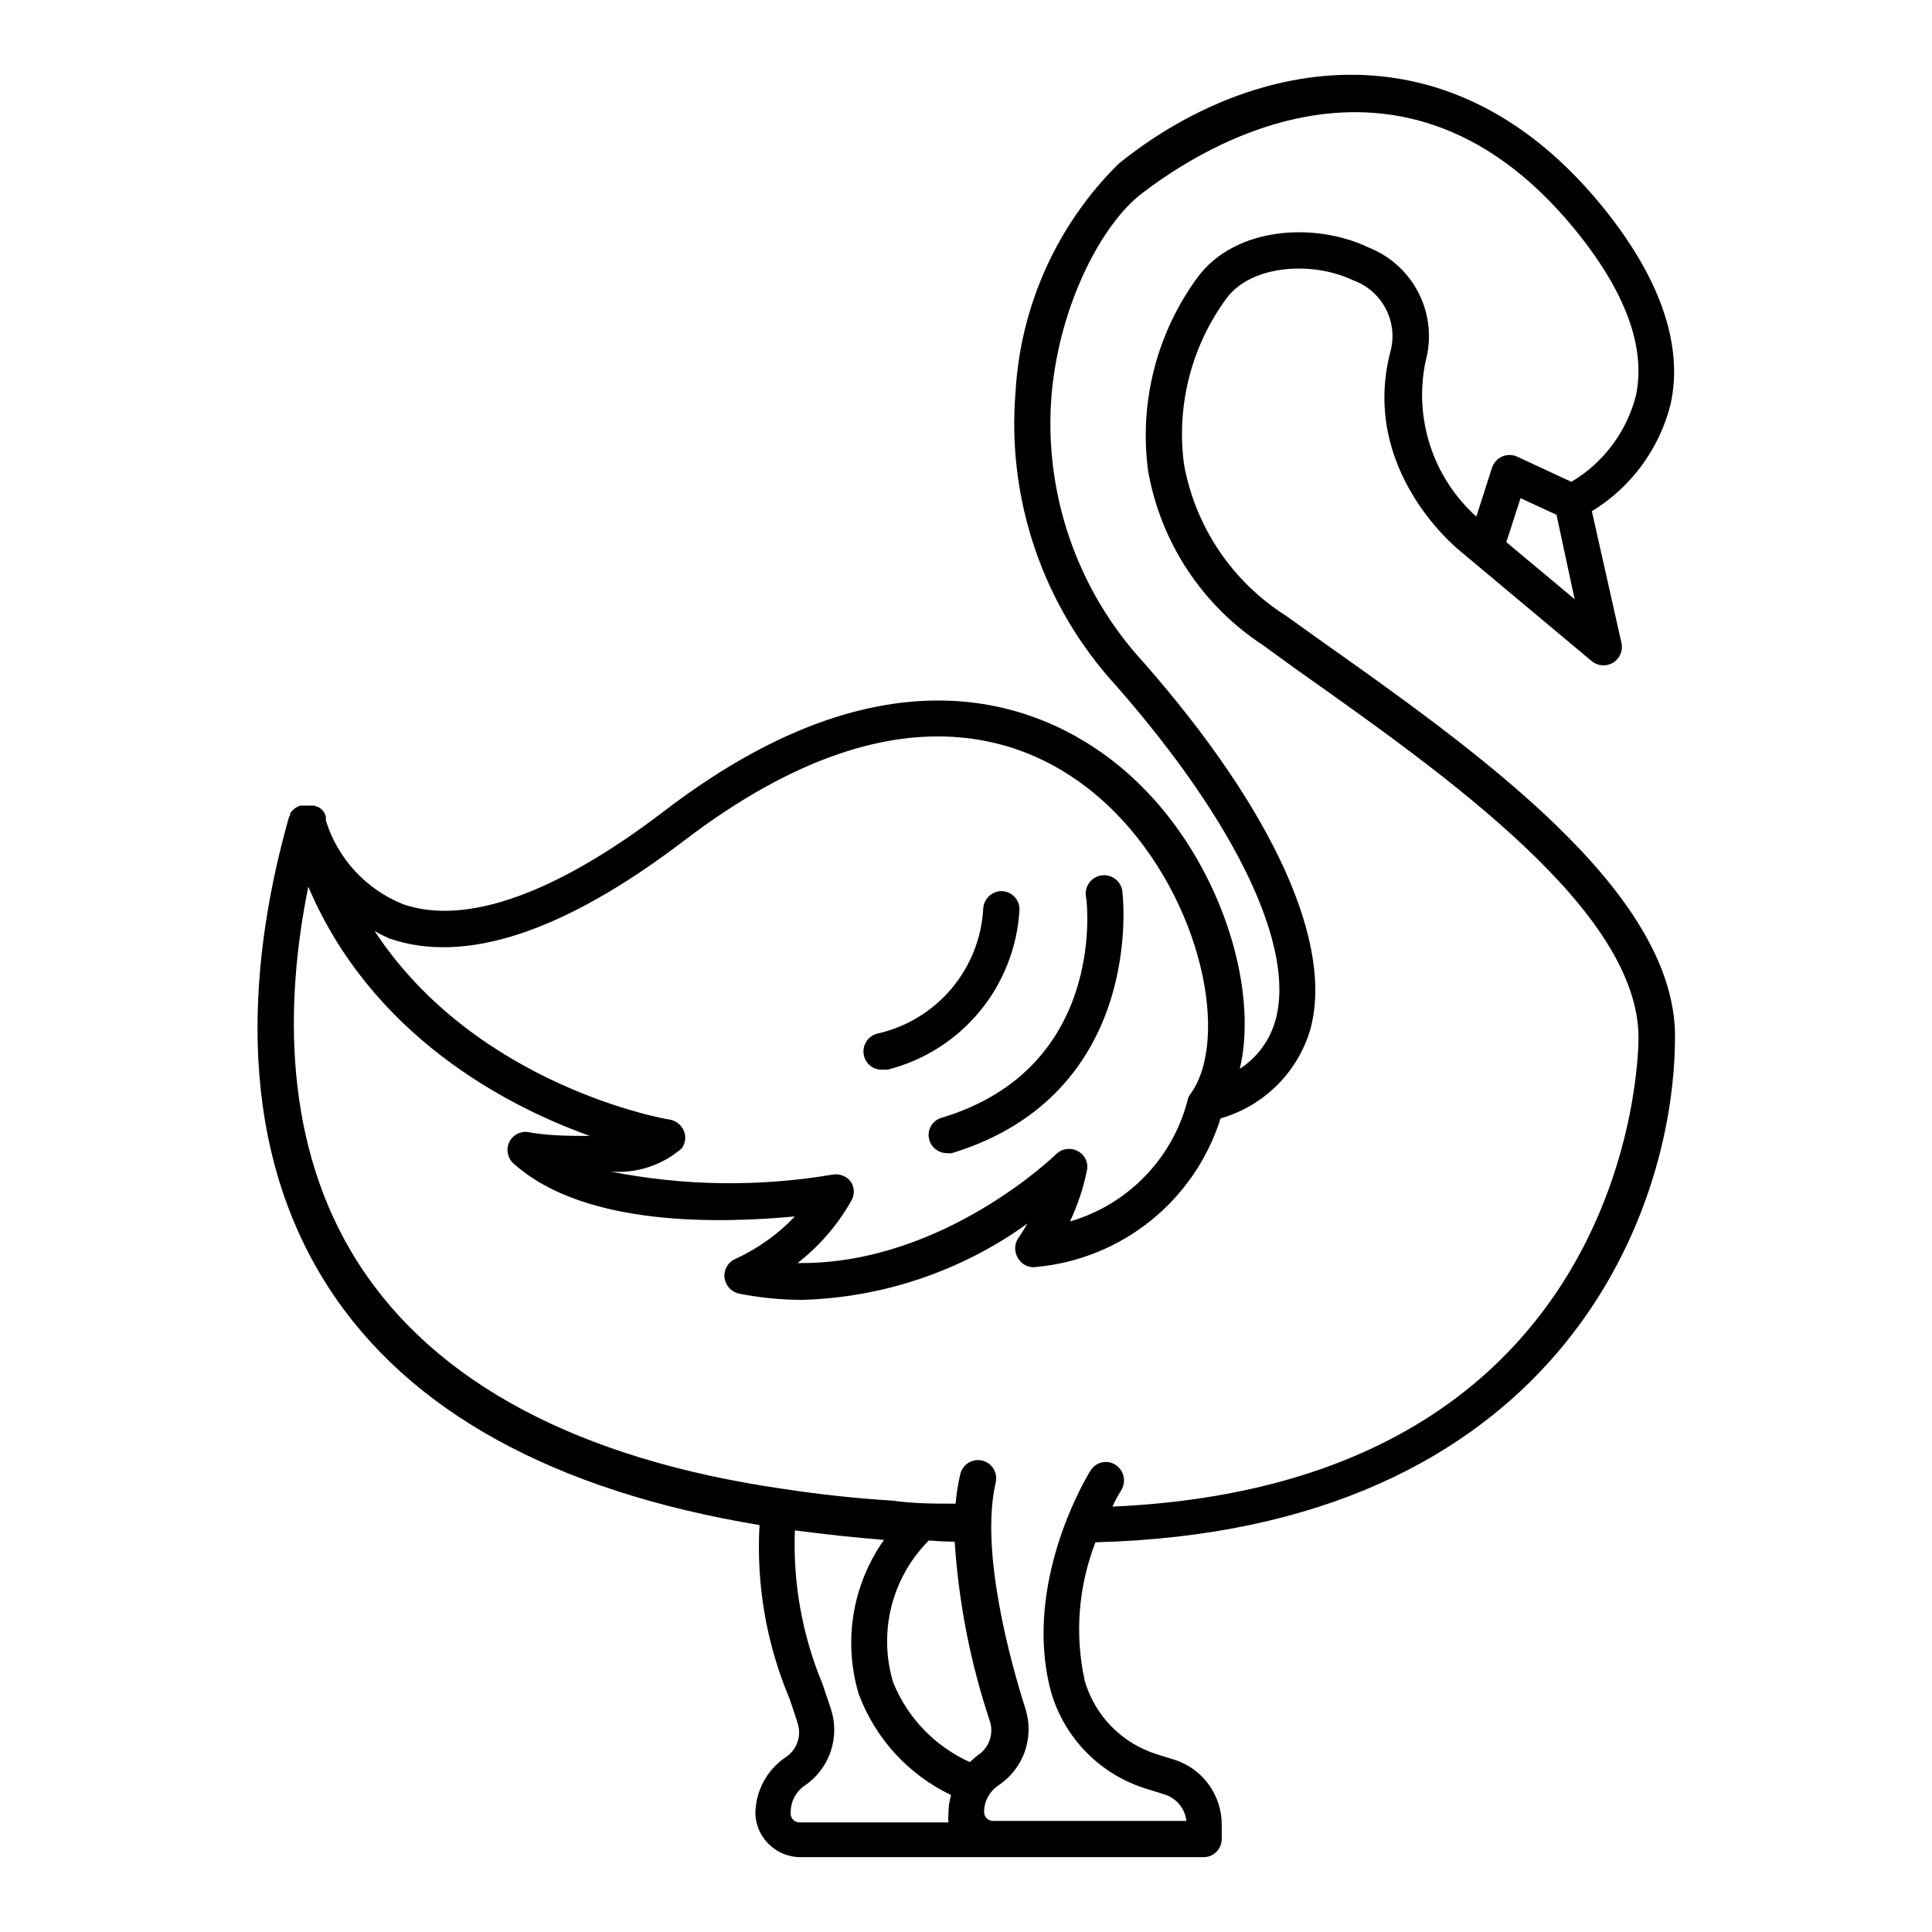 <?xml version="1.0" encoding="UTF-8"?>
<!-- Uploaded to: SVG Repo, www.svgrepo.com, Generator: SVG Repo Mixer Tools -->
<svg fill="#000000" width="800px" height="800px" version="1.1" viewBox="144 144 512 512" xmlns="http://www.w3.org/2000/svg">
 <g>
  <path d="m587.9 418.66c0-38.574-52.664-75.73-94.938-105.64l-8.266-5.902 0.004-0.004c-14.184-9.004-23.949-23.535-26.926-40.07-2.082-15.609 1.984-31.414 11.336-44.082 6.769-8.973 23.066-9.684 33.379-4.723 3.793 1.328 6.934 4.059 8.777 7.633 1.844 3.57 2.254 7.711 1.141 11.574-7.871 30.859 17.238 51.484 18.262 52.348l35.188 29.441h0.004c1.594 1.301 3.828 1.461 5.594 0.402 1.762-1.059 2.672-3.106 2.277-5.125l-7.871-35.031c10.398-6.344 17.891-16.52 20.859-28.34 3.465-15.742-2.754-33.691-18.344-52.742-41.719-50.852-95.012-37.707-128-10.941-16.211 16.051-25.91 37.527-27.238 60.301-2.387 28.59 7.289 56.875 26.688 78.012 31.961 36.449 47.703 69.59 42.117 88.875h-0.004c-1.516 5.184-4.84 9.652-9.367 12.594 5.195-22.043-5.59-55.105-26.766-75.57-15.273-15.035-58.332-44.477-125.95 7.398-28.574 21.805-52.426 30.309-69.039 24.562h0.004c-9.82-3.938-17.34-12.094-20.469-22.199 0.012-0.184 0.012-0.367 0-0.551v-0.473c-0.148-0.574-0.418-1.109-0.785-1.574-0.305-0.332-0.648-0.621-1.023-0.867l-1.258-0.473h-3.625c-1.137 0.32-2.121 1.051-2.754 2.047v0.395c-0.18 0.266-0.312 0.559-0.395 0.867-9.684 34.242-15.742 83.68 10.547 124.38 21.176 32.746 59.672 53.922 114.22 62.977l0.004-0.004c-0.895 15.672 1.797 31.344 7.871 45.816 0.789 2.203 1.496 4.328 2.125 6.375 1.312 3.516-0.039 7.473-3.227 9.449-4.898 3.371-7.84 8.93-7.871 14.879 0.246 6.332 5.391 11.371 11.727 11.492h107.06c2.648 0 4.801-2.152 4.801-4.805v-3.856c0-3.816-1.215-7.535-3.465-10.621-2.246-3.082-5.418-5.375-9.051-6.539l-4.566-1.418c-9.266-2.84-16.484-10.145-19.207-19.445-2.707-12.262-1.723-25.055 2.832-36.762 121.15-3.148 153.58-85.648 153.58-134.06zm-44.711-130.99 3.777-11.652 9.523 4.41 4.801 22.355zm-296.07 105.01c20.074 7.008 46.367-1.652 78.168-25.898 59.828-45.656 96.984-24.719 113.83-7.871 23.617 23.617 30.859 60.691 20.309 75.098h0.004c-0.426 0.551-0.699 1.203-0.789 1.891-4.082 15.312-15.875 27.379-31.094 31.805 2.035-4.289 3.543-8.809 4.488-13.461 0.48-2.09-0.527-4.234-2.441-5.195-1.855-1.016-4.16-0.695-5.668 0.785 0 0-29.52 28.891-67.543 28.891h-1.023c5.75-4.477 10.566-10.039 14.172-16.375 0.984-1.562 0.984-3.551 0-5.117-1.105-1.508-2.961-2.266-4.805-1.965-19.512 3.316-39.465 3.051-58.883-0.789 6.844 0.559 13.621-1.652 18.816-6.141 1.004-1.367 1.215-3.16 0.551-4.723-0.676-1.523-2.062-2.613-3.699-2.914-0.629 0-51.168-8.738-78.246-49.988l-0.004 0.004c1.25 0.723 2.539 1.383 3.859 1.965zm106.43 231.52c-0.004-2.766 1.352-5.356 3.621-6.93 3.242-2.176 5.688-5.356 6.949-9.051 1.266-3.699 1.285-7.707 0.055-11.414l-2.203-6.535c-5.359-12.875-7.856-26.762-7.32-40.699 7.871 1.023 15.742 1.891 23.617 2.519-8.398 11.863-10.867 26.934-6.691 40.855 4.375 11.762 13.156 21.359 24.48 26.766-0.473 1.582-0.711 3.227-0.707 4.879-0.078 0.785-0.078 1.578 0 2.363h-39.363c-0.711 0.035-1.402-0.258-1.879-0.793-0.473-0.535-0.68-1.258-0.559-1.961zm43.453-71.637c1.047 16.07 4.144 31.945 9.211 47.23 1.312 3.516-0.039 7.473-3.231 9.449l-1.969 1.73h0.004c-9.234-4.16-16.508-11.715-20.312-21.098-1.973-6.539-2.137-13.492-0.473-20.117 1.664-6.629 5.09-12.68 9.922-17.512 1.965 0.16 4.484 0.316 6.848 0.316zm51.09 65.574 4.566 1.418c3.125 1 5.375 3.742 5.746 7.004h-51.25c-1.301 0-2.359-1.059-2.359-2.359-0.004-2.766 1.352-5.356 3.621-6.93 3.301-2.133 5.809-5.293 7.129-8.992 1.324-3.699 1.391-7.734 0.191-11.473-3.777-11.887-12.121-41.562-7.871-59.906 0.629-2.59-0.957-5.195-3.543-5.828-2.586-0.629-5.195 0.957-5.824 3.543-0.613 2.59-1.035 5.223-1.262 7.871-5.59 0-11.18 0-16.531-0.789-10.234-0.629-20.074-1.73-29.285-3.148-54.238-7.871-92.102-28.184-112.33-59.59s-19.602-69.43-13.383-99.973c16.688 39.359 52.348 58.094 74.625 66.047-5.117 0-10.863 0-16.453-1.023h0.004c-2.082-0.289-4.106 0.836-4.961 2.754-0.875 1.922-0.398 4.188 1.184 5.59 19.129 17.16 55.891 15.742 74.547 14.012-4.484 4.719-9.828 8.539-15.746 11.258-1.961 0.824-3.148 2.844-2.91 4.957 0.25 2.094 1.797 3.801 3.856 4.254 5.5 1.074 11.086 1.629 16.691 1.652 21.488-0.613 42.305-7.66 59.746-20.23-1.418 2.441-2.441 3.856-2.441 3.856-1.098 1.645-1.098 3.789 0 5.434 1.016 1.676 2.957 2.551 4.883 2.203 11.094-1.035 21.637-5.324 30.305-12.324 8.668-7.004 15.078-16.406 18.422-27.035 11.23-3.211 20.102-11.848 23.617-22.988 6.691-22.75-9.367-58.41-44.082-97.93v0.004c-17.625-19.195-26.441-44.875-24.324-70.848 2.125-24.246 13.539-45.422 23.852-53.297 10.312-7.871 66.438-49.355 114.62 9.211 13.617 16.609 19.129 31.488 16.375 44.398h-0.004c-2.473 9.539-8.613 17.715-17.082 22.75l-14.406-6.691c-1.258-0.559-2.691-0.562-3.949-0.008-1.258 0.555-2.227 1.617-2.664 2.922l-4.172 12.988c-11.48-10.324-16.605-25.977-13.461-41.09 1.66-6.016 1.031-12.434-1.758-18.016-2.793-5.582-7.547-9.93-13.355-12.215-13.934-6.691-35.188-5.668-45.266 7.871-10.852 14.766-15.566 33.16-13.145 51.328 3.32 18.953 14.352 35.688 30.465 46.207l8.66 6.297c40.461 28.574 90.844 64.234 90.844 97.77 0 4.879-1.73 118.08-139.41 124.22v0.004c0.68-1.523 1.469-2.996 2.359-4.41 1.359-2.289 0.664-5.242-1.574-6.691-1.078-0.688-2.391-0.91-3.641-0.613-1.246 0.297-2.32 1.086-2.973 2.191-0.789 1.18-18.184 29.758-10.469 58.566 3.57 12.406 13.215 22.137 25.586 25.82z"/>
  <path d="m393.54 440.22c-1.234 0.348-2.273 1.18-2.883 2.309s-0.734 2.453-0.344 3.676c0.629 2.031 2.516 3.41 4.644 3.387 0.441 0.07 0.895 0.07 1.336 0 51.324-15.742 45.266-68.25 45.184-68.801l0.004-0.004c-0.008-1.398-0.617-2.727-1.672-3.648-1.055-0.918-2.457-1.34-3.844-1.16-1.387 0.184-2.629 0.953-3.414 2.113-0.781 1.16-1.027 2.602-0.676 3.957 0.238 1.652 5.117 45.105-38.336 58.172z"/>
  <path d="m377.96 427.47h1.258c9.59-2.422 18.156-7.844 24.445-15.477 6.285-7.633 9.969-17.078 10.508-26.953 0.02-1.273-0.465-2.504-1.352-3.422-0.883-0.914-2.098-1.438-3.371-1.461-2.637 0-4.797 2.09-4.883 4.723-0.449 7.832-3.449 15.297-8.535 21.266-5.086 5.969-11.984 10.113-19.645 11.797-2.578 0.727-4.09 3.398-3.387 5.984 0.598 2.211 2.676 3.695 4.961 3.543z"/>
 </g>
</svg>